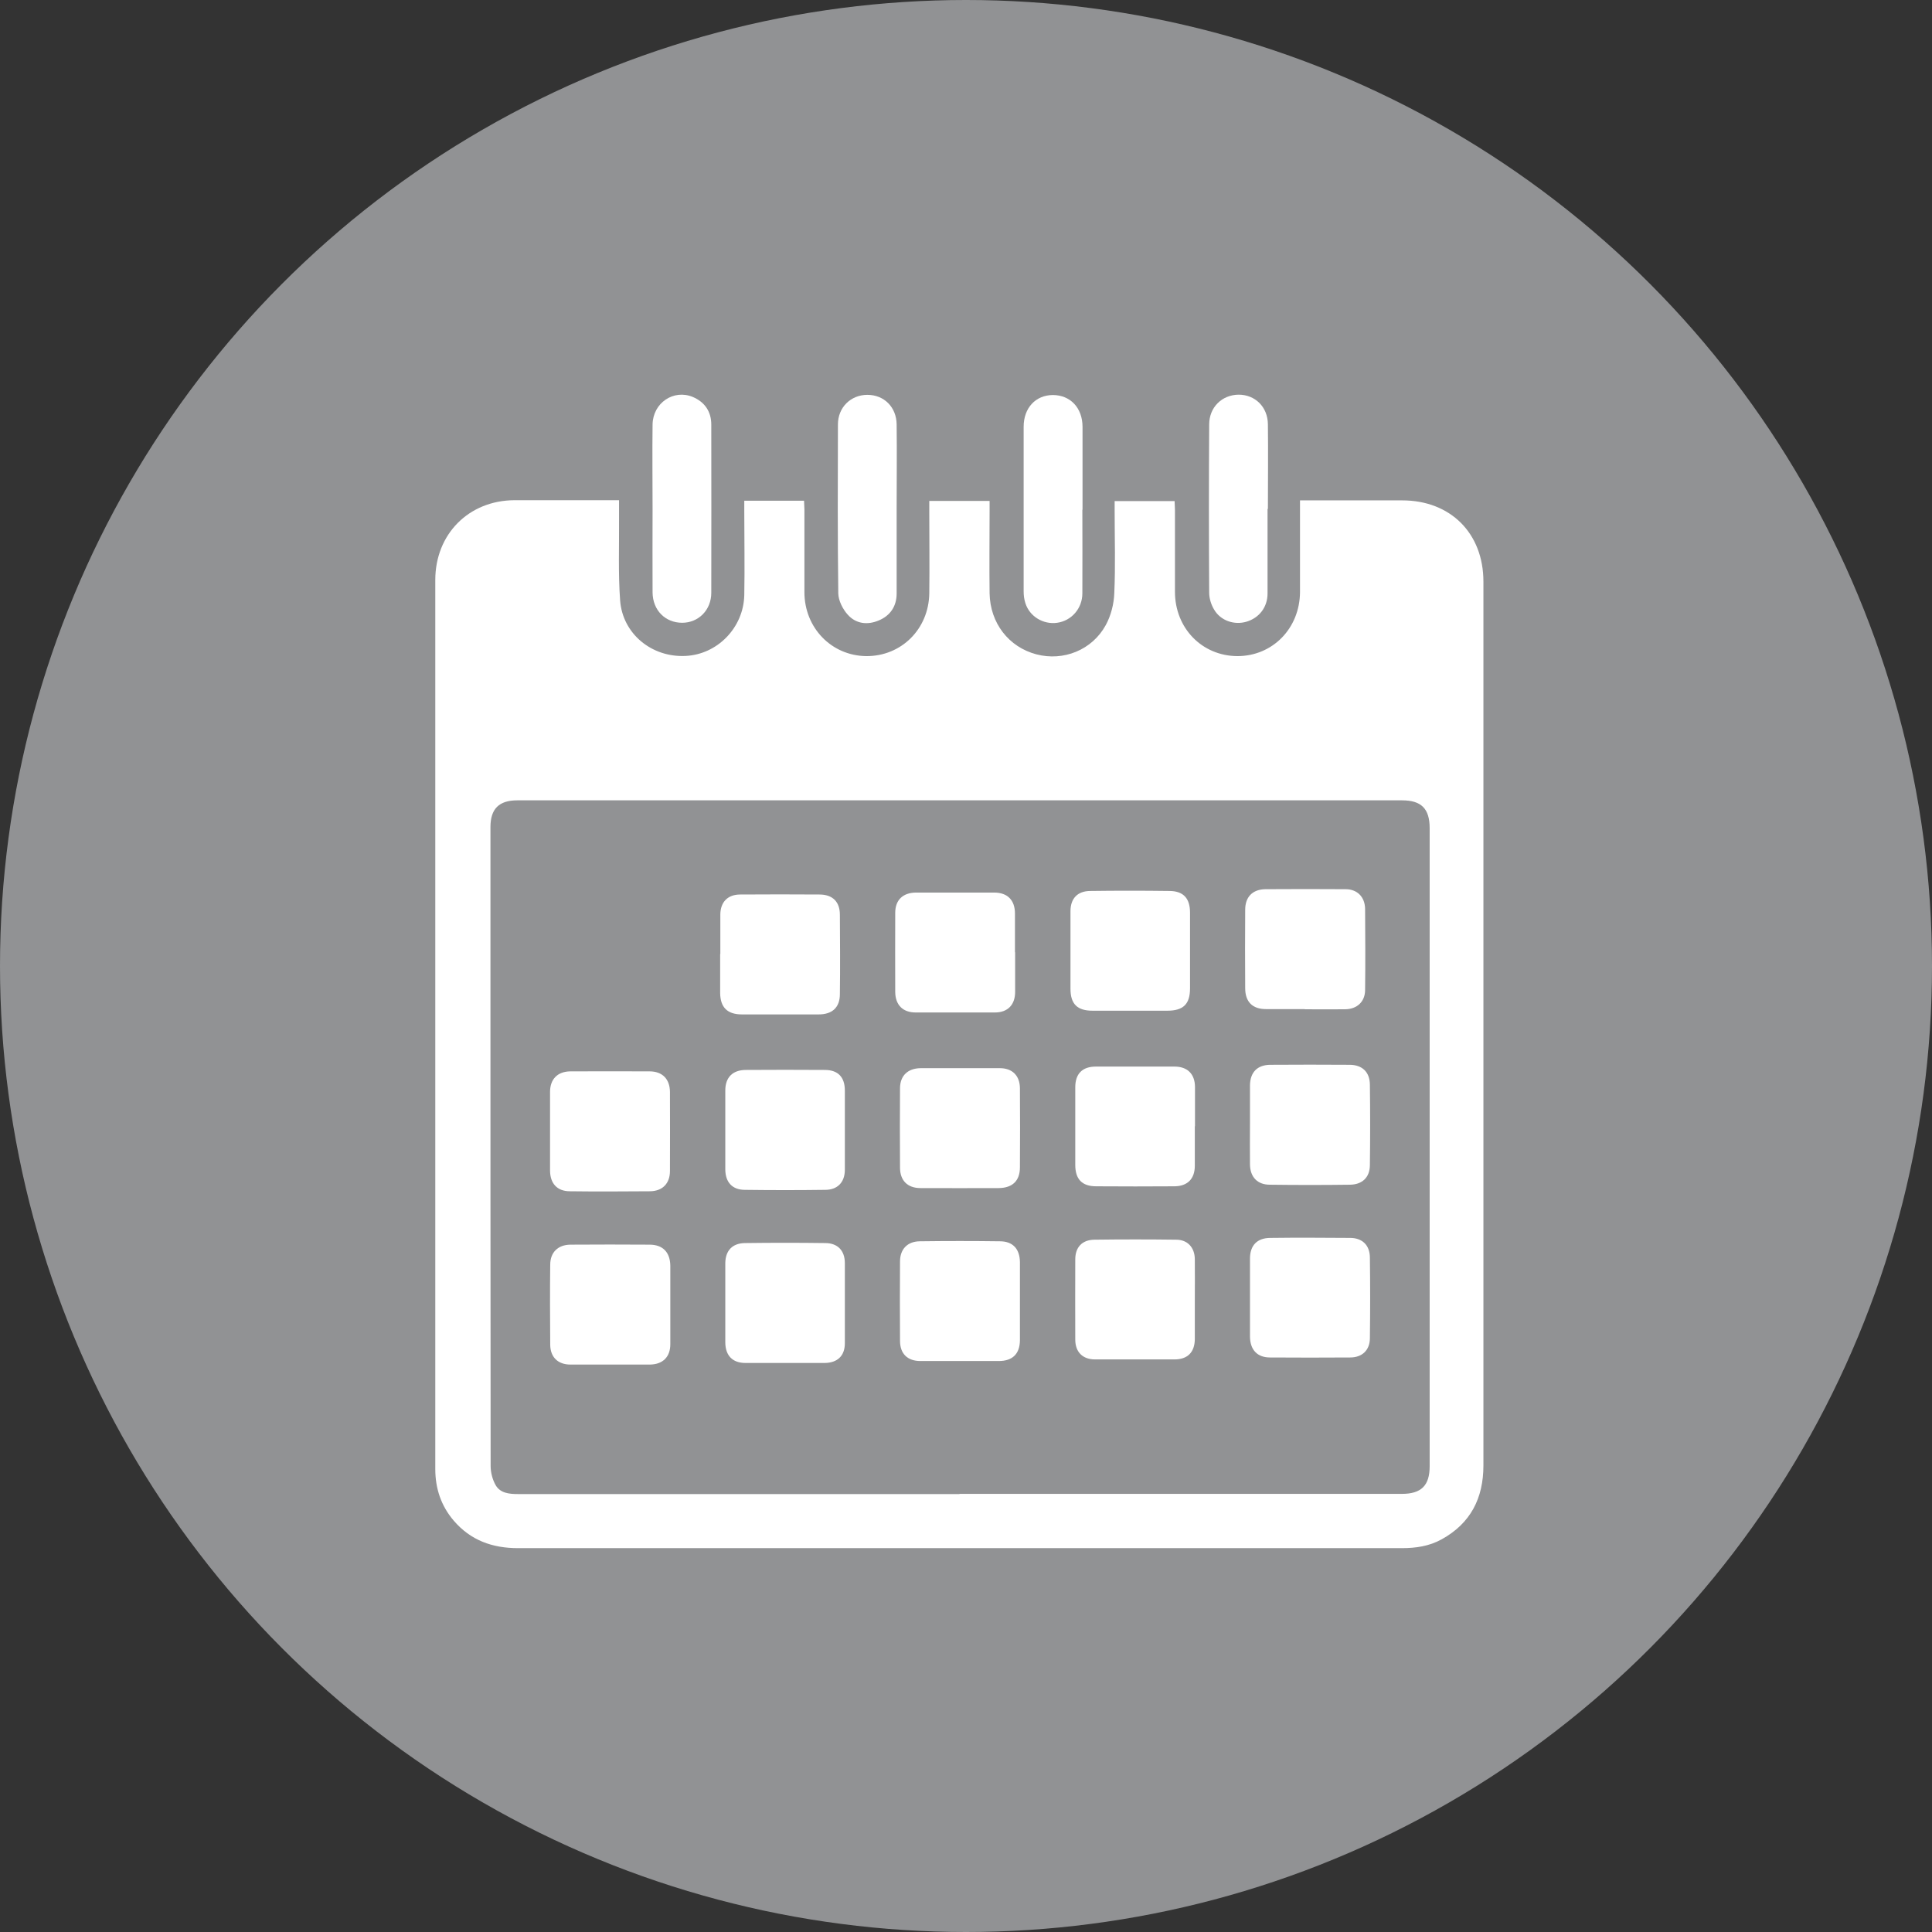 <?xml version="1.0" encoding="UTF-8"?>
<svg xmlns="http://www.w3.org/2000/svg" version="1.1" viewBox="0 0 108.92 108.92">
  <rect x="0" y="0" width="108.92" height="108.92" fill="#333333" stroke="none"/>
  <defs>
    <style>
      .cls-1 {
        fill: #fff;
      }

      .cls-2 {
        fill: #919294;
      }
    </style>
  </defs>
  <!-- Generator: Adobe Illustrator 28.7.1, SVG Export Plug-In . SVG Version: 1.2.0 Build 142)  -->
  <g>
    <g id="Layer_1">
      <g>
        <circle class="cls-2" cx="54.46" cy="54.46" r="54.46"/>
        <g id="hMjpbv">
          <g>
            <path class="cls-1" d="M34.9,28.2c0,.4,0,.74,0,1.08.01,1.52-.05,3.05.06,4.57.14,1.88,1.78,3.22,3.68,3.13,1.8-.08,3.28-1.59,3.32-3.43.03-1.57,0-3.14,0-4.72,0-.19,0-.38,0-.6h3.37c0,.16.02.32.02.48,0,1.56,0,3.11,0,4.67,0,2.02,1.53,3.59,3.49,3.61,1.97.01,3.52-1.52,3.55-3.54.02-1.52,0-3.05,0-4.57,0-.21,0-.41,0-.64h3.4c0,.21,0,.4,0,.59,0,1.54-.02,3.08,0,4.62.03,1.68,1.08,3.03,2.64,3.44,1.52.4,3.14-.24,3.91-1.65.29-.53.46-1.19.48-1.8.07-1.54.02-3.08.02-4.62,0-.18,0-.35,0-.57h3.38c0,.15.02.32.02.49,0,1.54,0,3.08,0,4.62,0,2.06,1.53,3.62,3.52,3.63,1.98,0,3.52-1.56,3.53-3.62,0-1.52,0-3.05,0-4.57,0-.18,0-.35,0-.59.22,0,.39,0,.56,0,1.73,0,3.47,0,5.2,0,2.72,0,4.58,1.85,4.58,4.58,0,5.75,0,11.51,0,17.26,0,10.86,0,21.71,0,32.57,0,1.84-.72,3.26-2.35,4.16-.7.39-1.46.5-2.25.5-3.24,0-6.48,0-9.72,0-13.37,0-26.74,0-40.11,0-1.44,0-2.67-.44-3.62-1.55-.71-.83-1.04-1.81-1.04-2.91,0-7.08,0-14.16,0-21.24,0-9.63,0-19.25,0-28.88,0-2.59,1.89-4.49,4.47-4.5,1.77,0,3.53,0,5.3,0,.16,0,.32,0,.56,0ZM54.09,84.22c8.31,0,16.62,0,24.94,0,1.1,0,1.57-.47,1.57-1.56,0-11.99,0-23.98,0-35.97,0-1.1-.47-1.57-1.56-1.57-16.62,0-33.25,0-49.87,0-1.04,0-1.52.48-1.52,1.51,0,2.03,0,4.05,0,6.08,0,9.98,0,19.96.01,29.94,0,.37.11.78.29,1.09.26.44.76.49,1.25.49,8.3,0,16.59,0,24.89,0Z"/>
            <path class="cls-1" d="M61.02,28.73c0,1.57.01,3.14,0,4.72,0,.86-.62,1.55-1.42,1.66-.78.11-1.55-.35-1.79-1.1-.07-.21-.1-.44-.1-.67,0-3.09,0-6.19,0-9.28,0-1.06.67-1.78,1.64-1.79.99,0,1.68.72,1.68,1.8,0,1.56,0,3.11,0,4.67h0Z"/>
            <path class="cls-1" d="M71.46,28.7c0,1.59,0,3.18,0,4.76,0,.78-.48,1.38-1.19,1.59-.68.2-1.45-.05-1.82-.68-.17-.28-.28-.63-.28-.96-.02-3.16-.02-6.32,0-9.48,0-.97.72-1.67,1.66-1.68.93,0,1.64.69,1.65,1.67.02,1.59,0,3.18,0,4.76h0Z"/>
            <path class="cls-1" d="M50.55,28.7c0,1.59,0,3.18,0,4.76,0,.72-.36,1.25-1.01,1.52-.64.27-1.29.19-1.75-.33-.28-.31-.52-.79-.53-1.19-.04-3.18-.03-6.35-.02-9.53,0-.97.73-1.67,1.66-1.67.94,0,1.64.69,1.65,1.67.02,1.59,0,3.18,0,4.76Z"/>
            <path class="cls-1" d="M36.79,28.69c0-1.59-.02-3.18,0-4.76.02-1.22,1.19-2,2.27-1.55.68.29,1.04.83,1.04,1.56,0,3.16.01,6.32,0,9.48,0,.97-.72,1.69-1.64,1.69-.95,0-1.66-.7-1.67-1.71-.01-1.57,0-3.14,0-4.72Z"/>
            <path class="cls-1" d="M31.01,63.75c0-.73,0-1.46,0-2.19,0-.72.42-1.15,1.14-1.16,1.49-.01,2.98,0,4.47,0,.72,0,1.14.43,1.15,1.15,0,1.49.01,2.98,0,4.47,0,.7-.42,1.13-1.12,1.14-1.51.01-3.01.02-4.52,0-.72,0-1.12-.44-1.12-1.18,0-.74,0-1.49,0-2.23Z"/>
            <path class="cls-1" d="M73.56,56.89c-.73,0-1.46,0-2.19,0-.76,0-1.17-.41-1.17-1.18-.01-1.47-.01-2.95,0-4.42,0-.73.42-1.15,1.14-1.16,1.51-.01,3.01-.01,4.52,0,.66,0,1.09.44,1.1,1.11.01,1.52.02,3.04,0,4.57,0,.66-.45,1.08-1.12,1.09-.76.01-1.52,0-2.28,0h0Z"/>
            <path class="cls-1" d="M57.23,53.69c0,.74,0,1.49,0,2.23,0,.73-.42,1.16-1.14,1.16-1.49,0-2.98,0-4.47,0-.72,0-1.14-.42-1.15-1.15,0-1.49-.01-2.98,0-4.47,0-.72.43-1.13,1.16-1.14,1.47,0,2.95,0,4.42,0,.75,0,1.17.43,1.17,1.18,0,.73,0,1.46,0,2.18Z"/>
            <path class="cls-1" d="M54.14,60.22c.74,0,1.49,0,2.23,0,.7,0,1.12.42,1.13,1.12.01,1.49.01,2.98,0,4.47,0,.76-.42,1.16-1.19,1.17-1.47,0-2.95.01-4.42,0-.73,0-1.15-.43-1.15-1.15-.01-1.49-.01-2.98,0-4.47,0-.72.44-1.13,1.16-1.14.74,0,1.49,0,2.23,0Z"/>
            <path class="cls-1" d="M70.47,63.37c0-.73,0-1.46,0-2.18.01-.74.41-1.15,1.14-1.16,1.49-.01,2.98-.01,4.47,0,.71,0,1.14.4,1.15,1.11.02,1.52.02,3.04,0,4.56-.01.68-.43,1.08-1.12,1.09-1.51.02-3.01.02-4.52,0-.7,0-1.11-.43-1.12-1.14-.01-.76,0-1.52,0-2.28Z"/>
            <path class="cls-1" d="M70.47,73.14c0-.73,0-1.46,0-2.18,0-.74.39-1.16,1.13-1.17,1.5-.02,3.01-.01,4.52,0,.68,0,1.1.41,1.11,1.09.02,1.52.02,3.04,0,4.56,0,.68-.44,1.09-1.11,1.09-1.51.01-3.01.01-4.52,0-.72,0-1.12-.43-1.13-1.17,0-.74,0-1.49,0-2.23Z"/>
            <path class="cls-1" d="M57.5,73.38c0,.73,0,1.46,0,2.19-.01.76-.42,1.16-1.19,1.16-1.47,0-2.95,0-4.42,0-.73,0-1.15-.41-1.15-1.14-.01-1.49-.01-2.98,0-4.47,0-.7.42-1.13,1.11-1.14,1.51-.02,3.01-.02,4.52,0,.73,0,1.12.43,1.13,1.17,0,.74,0,1.49,0,2.23Z"/>
            <path class="cls-1" d="M34.39,76.93c-.74,0-1.49,0-2.23,0-.7,0-1.13-.41-1.14-1.11-.01-1.5-.02-3.01,0-4.52,0-.7.44-1.12,1.13-1.13,1.49-.01,2.98-.01,4.47,0,.75,0,1.16.43,1.17,1.19,0,1.47,0,2.95,0,4.42,0,.73-.43,1.14-1.15,1.15-.74,0-1.49,0-2.23,0h0Z"/>
            <path class="cls-1" d="M40.89,63.66c0-.73,0-1.46,0-2.18,0-.74.41-1.15,1.14-1.16,1.49-.01,2.98-.01,4.47,0,.75,0,1.13.41,1.13,1.16,0,1.49,0,2.98,0,4.47,0,.7-.41,1.13-1.11,1.13-1.51.02-3.01.02-4.52,0-.71,0-1.1-.42-1.11-1.14,0-.76,0-1.52,0-2.28Z"/>
            <path class="cls-1" d="M67.36,73.31c0,.73,0,1.46,0,2.19-.01.74-.41,1.14-1.15,1.14-1.49,0-2.98,0-4.47,0-.7,0-1.12-.41-1.12-1.12-.01-1.51,0-3.01,0-4.52,0-.69.39-1.1,1.08-1.11,1.54-.02,3.08-.02,4.61,0,.64,0,1.04.44,1.05,1.09.01.78,0,1.55,0,2.33Z"/>
            <path class="cls-1" d="M60.35,53.6c0-.74,0-1.49,0-2.23,0-.71.39-1.13,1.1-1.14,1.49-.02,2.98-.02,4.47,0,.8,0,1.17.42,1.17,1.22,0,1.42,0,2.85,0,4.27,0,.89-.38,1.26-1.28,1.26-1.41,0-2.82,0-4.22,0-.86,0-1.24-.38-1.24-1.24,0-.71,0-1.42,0-2.14Z"/>
            <path class="cls-1" d="M67.36,63.49c0,.74,0,1.49,0,2.23,0,.74-.41,1.15-1.14,1.16-1.47.01-2.95.01-4.42,0-.8,0-1.18-.4-1.18-1.21,0-1.46,0-2.91,0-4.37,0-.77.4-1.17,1.17-1.17,1.47,0,2.95,0,4.42,0,.73,0,1.15.41,1.16,1.14,0,.74,0,1.49,0,2.23Z"/>
            <path class="cls-1" d="M40.89,73.44c0-.74,0-1.49,0-2.23.01-.71.4-1.12,1.11-1.13,1.51-.02,3.01-.02,4.52,0,.71,0,1.11.43,1.11,1.13,0,1.51,0,3.01,0,4.52,0,.71-.42,1.1-1.13,1.11-1.49,0-2.98,0-4.47,0-.73,0-1.13-.41-1.14-1.15,0-.74,0-1.49,0-2.23Z"/>
            <path class="cls-1" d="M40.61,53.78c0-.74,0-1.49,0-2.23.01-.7.42-1.12,1.12-1.12,1.49-.01,2.98-.01,4.47,0,.74,0,1.15.41,1.15,1.14.01,1.49.02,2.98,0,4.47,0,.76-.43,1.15-1.2,1.15-1.44,0-2.88,0-4.32,0-.83,0-1.22-.4-1.23-1.21,0-.73,0-1.46,0-2.18Z"/>
          </g>
        </g>
      </g>
    </g>
  </g>
</svg>